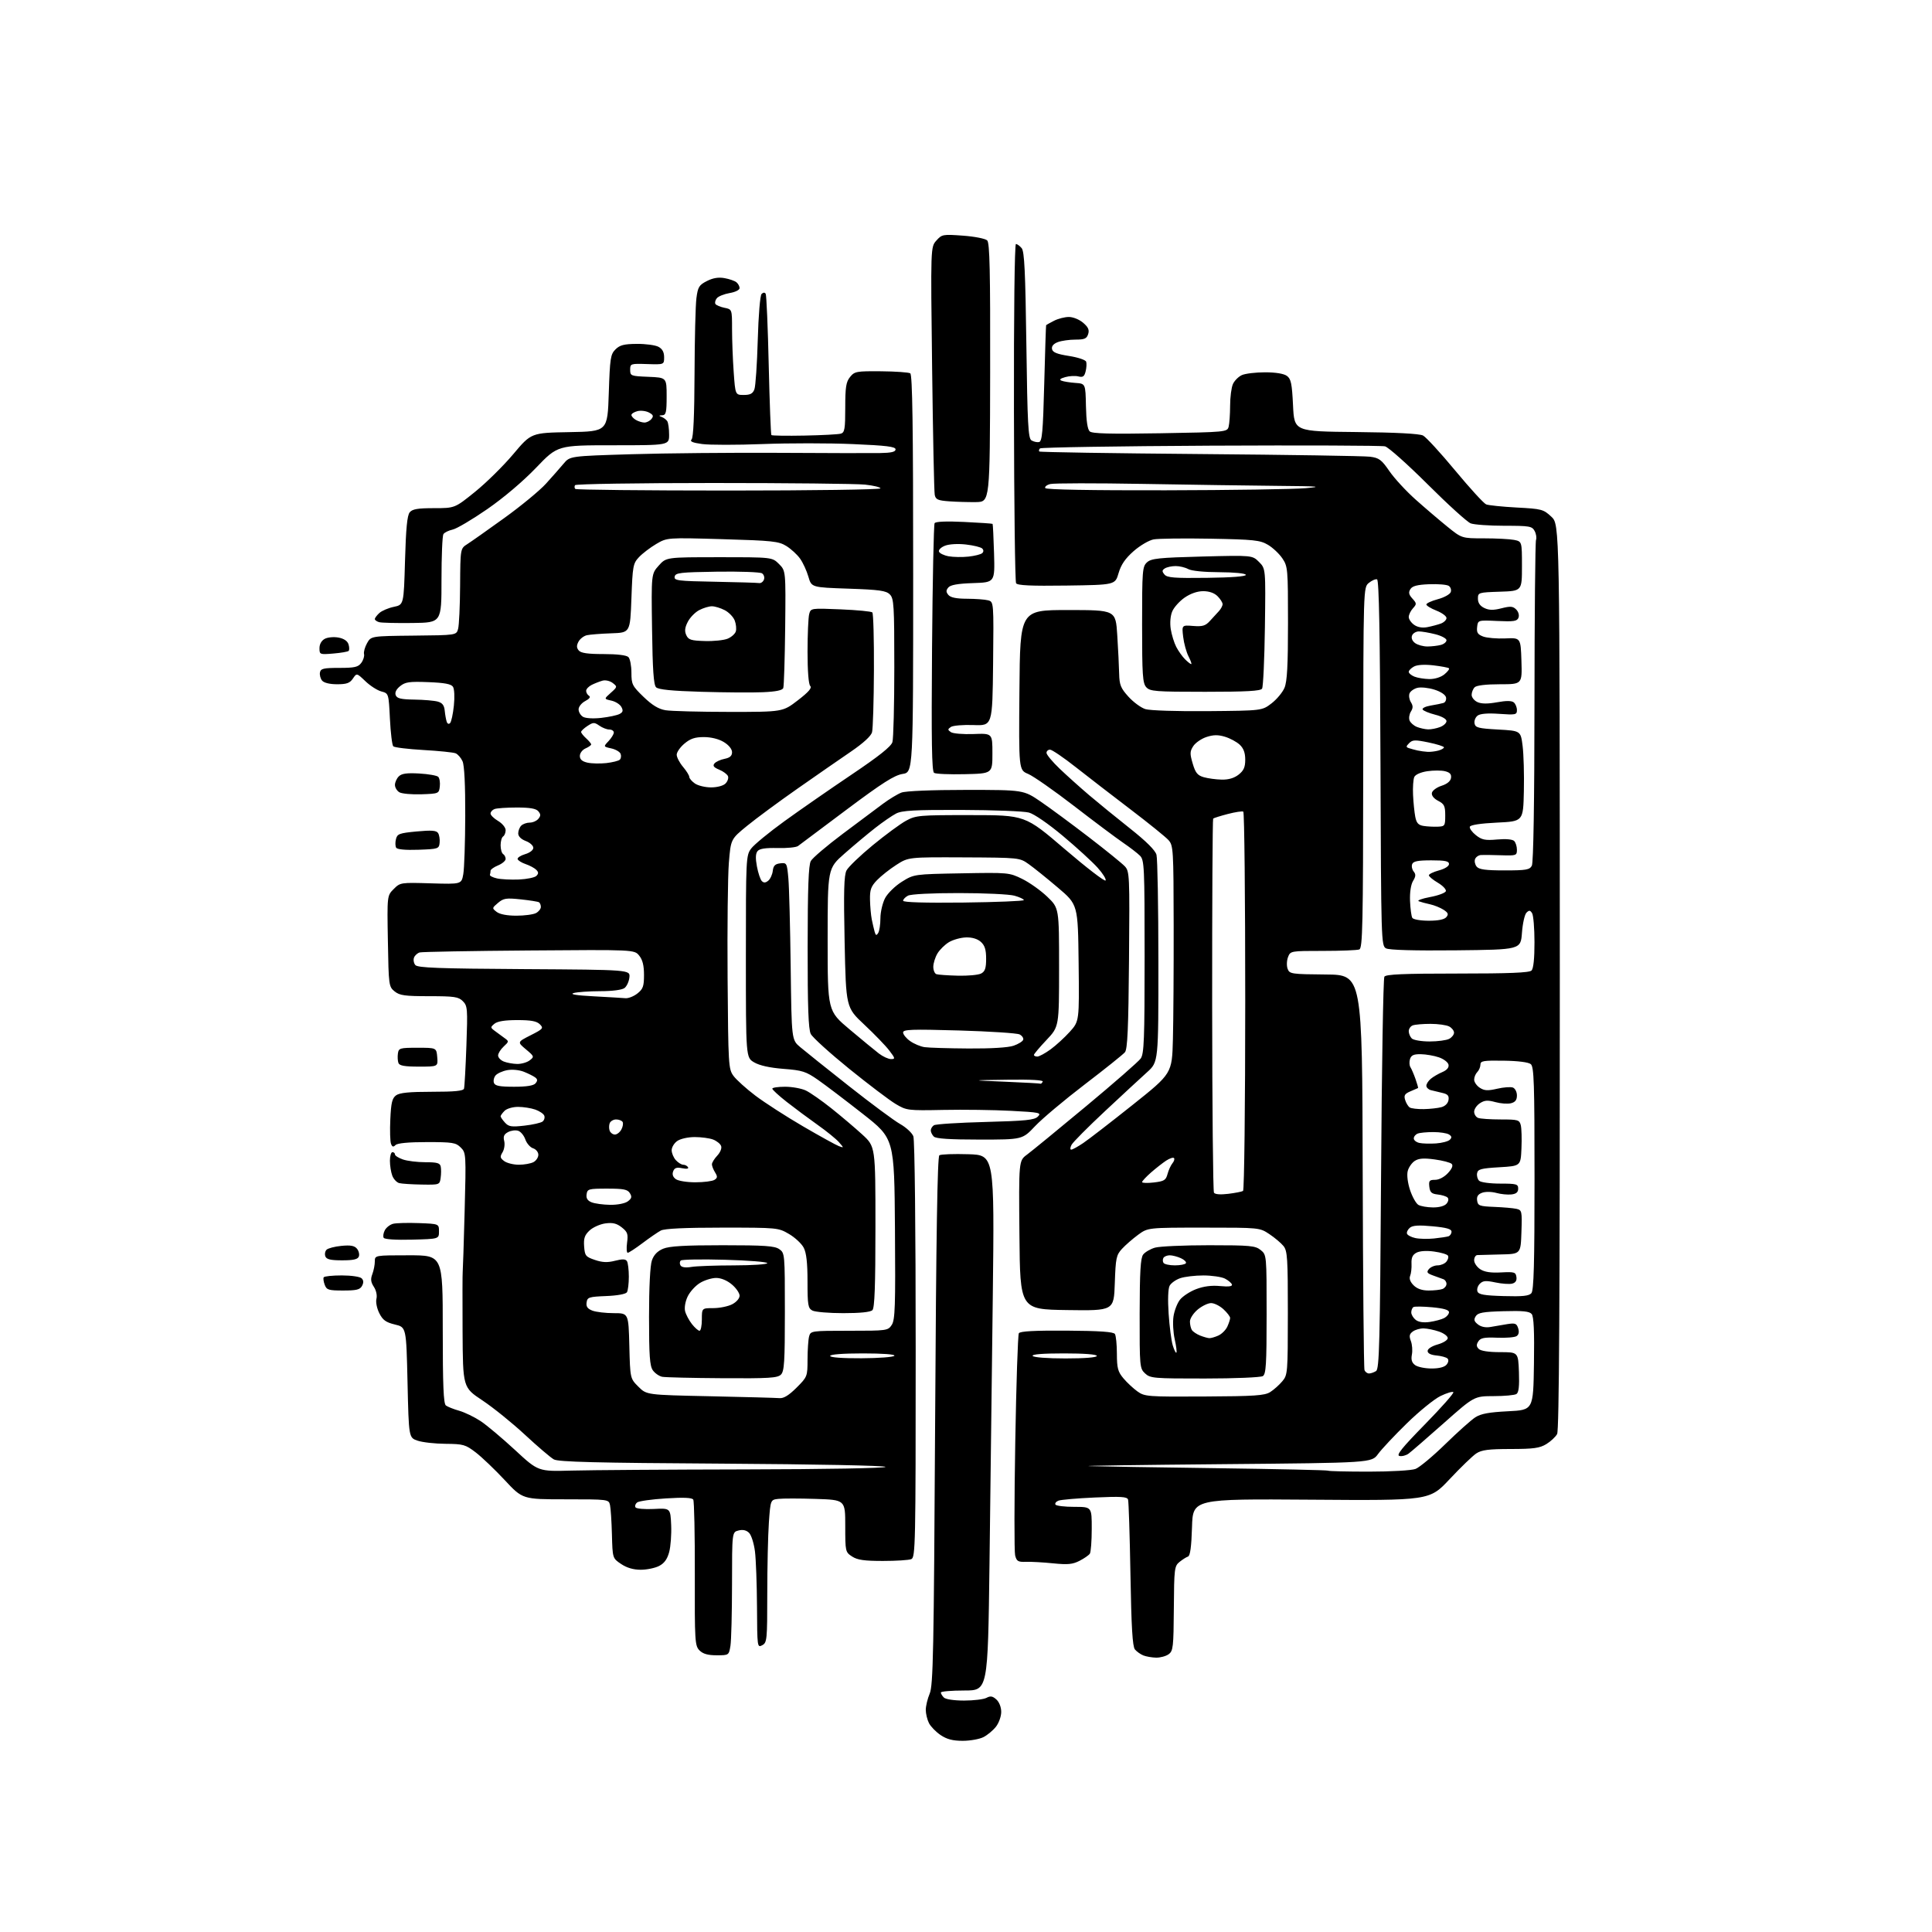 <?xml version="1.0" encoding="UTF-8" standalone="no"?>
<svg 
  version="1.1" 
  xmlns="http://www.w3.org/2000/svg" 
  xmlns:xlink="http://www.w3.org/1999/xlink" 
  xmlns:svg="http://www.w3.org/2000/svg"
  xmlns:rdf="http://www.w3.org/1999/02/22-rdf-syntax-ns#"
  xmlns:cc="http://creativecommons.org/ns#"
  xmlns:dc="http://purl.org/dc/elements/1.1/"
  viewBox="0 0 768 768"
  width="768"
  height="768"
>
<style>svg {background-color: white; }</style>"
<path stroke="none" fill="black" fill-rule="evenodd" d="M382.70,692.00C378.73,692.00 376.40,691.39 373.91,689.72C372.05,688.47 369.97,686.33 369.28,684.97C368.59,683.61 368.02,681.25 368.01,679.72C368.01,678.19 368.71,675.26 369.57,673.22C370.95,669.95 371.21,656.75 371.73,564.74C372.14,490.74 372.64,459.76 373.41,459.24C374.01,458.83 379.18,458.64 384.91,458.82C395.31,459.14 395.31,459.14 394.65,515.32C394.29,546.22 393.70,594.11 393.34,621.75C392.69,672.00 392.69,672.00 383.35,672.00C378.21,672.00 374.00,672.36 374.00,672.80C374.00,673.24 374.54,674.14 375.20,674.80C375.90,675.50 379.26,676.00 383.27,676.00C387.04,676.00 391.04,675.51 392.15,674.92C393.73,674.07 394.58,674.22 396.08,675.58C397.21,676.60 398.00,678.63 398.00,680.52C398.00,682.29 397.06,684.92 395.91,686.39C394.76,687.85 392.54,689.71 390.96,690.52C389.39,691.33 385.67,692.00 382.70,692.00zM459.56,658.94C457.88,658.90 455.58,658.50 454.47,658.05C453.35,657.59 451.85,656.53 451.15,655.68C450.19,654.53 449.73,646.81 449.37,625.81C449.10,610.24 448.67,596.87 448.42,596.10C448.03,594.96 445.61,594.81 435.22,595.28C428.23,595.59 421.72,596.16 420.76,596.53C419.80,596.90 419.26,597.61 419.56,598.10C419.87,598.60 423.24,599.00 427.06,599.00C434.00,599.00 434.00,599.00 433.98,607.75C433.98,612.56 433.64,617.00 433.23,617.61C432.83,618.22 430.98,619.50 429.13,620.45C426.38,621.86 424.43,622.04 418.63,621.45C414.71,621.05 409.86,620.78 407.86,620.85C404.69,620.96 404.12,620.63 403.53,618.28C403.16,616.80 403.18,596.59 403.58,573.36C403.97,550.14 404.62,530.62 405.01,529.98C405.51,529.18 411.19,528.87 424.08,528.95C437.25,529.04 442.65,529.42 443.20,530.29C443.62,530.95 443.98,534.50 443.98,538.17C444.00,543.87 444.38,545.29 446.58,547.91C448.00,549.60 450.51,551.94 452.16,553.12C455.04,555.17 456.16,555.25 478.75,555.13C498.77,555.03 502.72,554.76 504.92,553.37C506.34,552.47 508.50,550.55 509.71,549.11C511.87,546.57 511.93,545.83 511.94,522.00C511.95,500.27 511.76,497.26 510.23,495.34C509.28,494.16 506.75,492.02 504.61,490.59C500.72,488.00 500.72,488.00 478.51,488.00C456.30,488.00 456.30,488.00 452.40,490.86C450.26,492.44 447.38,494.94 446.01,496.43C443.74,498.90 443.49,500.08 443.15,510.09C442.78,521.04 442.78,521.04 424.14,520.77C405.50,520.50 405.50,520.50 405.24,490.95C404.97,461.40 404.97,461.40 408.24,458.99C410.03,457.67 420.59,449.02 431.71,439.77C442.82,430.53 452.61,421.97 453.46,420.76C454.78,418.87 455.00,413.16 455.00,380.28C455.00,344.40 454.88,341.88 453.15,340.15C452.14,339.14 449.10,336.80 446.40,334.96C443.71,333.12 434.96,326.58 426.97,320.41C418.98,314.25 410.76,308.51 408.71,307.65C404.97,306.09 404.97,306.09 405.24,274.30C405.50,242.50 405.50,242.50 424.50,242.50C443.50,242.50 443.50,242.50 444.13,252.50C444.48,258.00 444.82,264.86 444.88,267.75C444.98,272.27 445.49,273.54 448.57,276.94C450.53,279.11 453.56,281.34 455.32,281.89C457.11,282.45 467.91,282.80 480.08,282.69C501.66,282.50 501.66,282.50 505.43,279.62C507.51,278.03 509.84,275.24 510.61,273.40C511.66,270.88 512.00,264.56 512.00,247.68C512.00,226.11 511.92,225.17 509.75,221.95C508.51,220.11 505.92,217.68 504.00,216.55C500.87,214.72 498.49,214.46 481.22,214.14C470.62,213.95 460.44,214.07 458.59,214.42C456.74,214.76 453.15,216.87 450.62,219.10C447.30,222.03 445.63,224.46 444.65,227.83C443.29,232.50 443.29,232.50 423.97,232.77C409.82,232.97 404.45,232.72 403.91,231.85C403.50,231.19 403.12,200.58 403.06,163.83C402.99,124.53 403.32,97.00 403.85,97.00C404.35,97.00 405.37,97.74 406.13,98.65C407.22,99.96 407.60,107.96 408.00,137.19C408.42,168.51 408.73,174.22 410.00,175.04C410.82,175.56 412.18,175.88 413.00,175.74C414.26,175.52 414.60,171.82 415.10,152.49C415.43,139.84 415.77,129.40 415.85,129.28C415.93,129.15 417.33,128.36 418.95,127.53C420.57,126.69 423.25,126.00 424.89,126.00C426.58,126.00 429.06,127.01 430.57,128.31C432.60,130.05 433.09,131.15 432.56,132.81C431.98,134.62 431.11,135.00 427.50,135.00C425.10,135.00 421.94,135.45 420.49,136.00C418.77,136.66 417.97,137.61 418.19,138.75C418.44,140.06 420.13,140.75 424.93,141.50C428.51,142.06 431.53,143.07 431.77,143.79C432.00,144.50 431.91,146.24 431.55,147.64C431.04,149.69 430.47,150.08 428.66,149.63C427.42,149.32 425.08,149.44 423.45,149.91C421.41,150.49 420.96,150.93 422.00,151.34C422.82,151.67 425.30,152.06 427.50,152.22C431.50,152.50 431.50,152.50 431.68,161.40C431.80,167.28 432.31,170.70 433.18,171.49C434.16,172.38 441.34,172.57 461.16,172.23C487.35,171.78 487.84,171.73 488.40,169.63C488.71,168.46 488.98,164.71 488.99,161.30C488.99,157.89 489.50,154.00 490.11,152.66C490.72,151.32 492.32,149.72 493.66,149.11C495.00,148.50 499.14,148.00 502.86,148.00C507.11,148.00 510.34,148.53 511.56,149.42C513.20,150.61 513.58,152.44 514.00,161.17C514.50,171.50 514.50,171.50 539.00,171.74C554.89,171.90 564.27,172.39 565.68,173.13C566.88,173.75 572.63,180.01 578.45,187.03C584.28,194.06 589.82,200.11 590.77,200.50C591.72,200.88 597.19,201.44 602.93,201.75C612.86,202.28 613.52,202.45 616.69,205.40C620.01,208.50 620.01,208.50 620.05,388.24C620.07,517.71 619.78,568.55 618.98,570.04C618.37,571.18 616.44,572.98 614.69,574.05C612.04,575.66 609.62,575.99 600.50,576.00C591.71,576.01 588.97,576.37 586.85,577.76C585.38,578.73 580.61,583.34 576.23,588.01C568.27,596.50 568.27,596.50 521.23,596.15C474.18,595.81 474.18,595.81 473.84,607.07C473.60,614.87 473.12,618.46 472.26,618.75C471.58,618.97 470.06,619.94 468.88,620.89C466.85,622.54 466.73,623.53 466.62,639.40C466.51,654.76 466.34,656.28 464.56,657.58C463.49,658.36 461.24,658.97 459.56,658.94zM284.87,658.00C281.39,658.00 279.45,657.45 278.07,656.07C276.24,654.24 276.13,652.53 276.20,625.69C276.24,610.05 275.96,596.74 275.58,596.12C275.09,595.34 271.79,595.19 264.69,595.64C259.09,595.99 253.94,596.71 253.26,597.25C252.58,597.79 252.29,598.66 252.62,599.20C252.95,599.73 256.21,600.02 259.86,599.84C266.50,599.50 266.50,599.50 266.80,606.23C266.96,609.92 266.60,614.76 266.01,616.97C265.25,619.80 264.06,621.43 262.01,622.49C260.41,623.32 257.12,624.00 254.70,624.00C251.77,624.00 249.16,623.23 246.90,621.71C243.50,619.43 243.50,619.43 243.25,609.96C243.11,604.76 242.77,599.49 242.48,598.25C241.97,596.02 241.77,596.00 224.86,596.00C207.75,596.00 207.75,596.00 200.63,588.36C196.71,584.16 191.52,579.21 189.11,577.36C185.03,574.24 184.16,574.00 177.11,573.94C172.92,573.91 167.93,573.35 166.00,572.69C162.50,571.50 162.50,571.50 162.00,549.55C161.50,527.59 161.50,527.59 157.00,526.52C153.38,525.65 152.16,524.77 150.78,522.02C149.81,520.09 149.31,517.60 149.64,516.30C149.98,514.95 149.55,512.96 148.62,511.54C147.40,509.67 147.25,508.47 148.01,506.48C148.55,505.04 149.00,502.77 149.00,501.43C149.00,499.00 149.00,499.00 162.50,499.00C176.00,499.00 176.00,499.00 176.00,528.38C176.00,550.71 176.30,557.98 177.25,558.70C177.94,559.22 180.32,560.17 182.55,560.80C184.77,561.44 188.60,563.29 191.05,564.91C193.50,566.53 199.65,571.71 204.73,576.40C213.95,584.95 213.95,584.95 227.23,584.58C234.53,584.38 265.59,584.17 296.25,584.11C328.06,584.05 352.00,583.62 352.00,583.11C352.00,582.60 324.10,582.05 287.25,581.82C236.85,581.52 221.98,581.14 220.17,580.14C218.89,579.43 213.72,575.02 208.67,570.33C203.63,565.65 196.01,559.50 191.75,556.67C184.00,551.52 184.00,551.52 183.88,529.01C183.82,516.63 183.84,506.10 183.93,505.62C184.01,505.13 184.36,494.29 184.70,481.52C185.30,458.68 185.27,458.27 183.15,456.15C181.20,454.20 179.94,454.00 169.70,454.00C162.42,454.00 157.98,454.42 157.23,455.17C156.34,456.06 155.91,455.94 155.43,454.67C155.08,453.75 154.95,449.36 155.16,444.91C155.45,438.34 155.89,436.56 157.45,435.41C158.87,434.38 162.68,434.00 171.72,434.00C180.72,434.00 184.17,433.66 184.45,432.75C184.66,432.06 185.09,424.41 185.40,415.73C185.93,400.93 185.85,399.85 183.98,397.98C182.24,396.24 180.64,396.00 170.61,396.00C160.89,396.00 158.88,395.72 156.86,394.09C154.56,392.23 154.49,391.72 154.19,374.11C153.87,356.03 153.87,356.03 156.51,353.40C159.11,350.80 159.28,350.78 171.29,351.14C183.44,351.50 183.44,351.50 184.16,347.50C184.56,345.30 184.91,334.86 184.94,324.30C184.98,311.98 184.59,304.20 183.86,302.60C183.24,301.23 182.00,299.81 181.11,299.45C180.23,299.08 174.47,298.49 168.33,298.14C162.19,297.79 156.79,297.13 156.33,296.67C155.87,296.21 155.28,291.29 155.00,285.74C154.50,275.64 154.50,275.64 151.59,274.86C150.00,274.44 147.14,272.61 145.25,270.79C141.80,267.50 141.80,267.50 140.28,269.75C139.06,271.55 137.81,272.00 134.00,272.00C131.06,272.00 128.78,271.44 128.04,270.55C127.38,269.75 127.00,268.29 127.19,267.30C127.50,265.76 128.62,265.50 134.85,265.50C140.99,265.50 142.38,265.18 143.62,263.50C144.43,262.40 144.92,260.82 144.71,260.00C144.50,259.18 145.04,257.23 145.91,255.67C147.50,252.85 147.50,252.85 164.45,252.67C181.41,252.50 181.41,252.50 182.10,250.00C182.49,248.62 182.85,240.87 182.90,232.77C183.00,218.05 183.00,218.05 185.75,216.30C187.26,215.34 193.90,210.66 200.50,205.90C207.10,201.14 214.53,195.02 217.00,192.30C219.47,189.58 222.64,185.99 224.03,184.32C226.56,181.30 226.56,181.30 251.03,180.56C264.49,180.15 290.80,179.91 309.50,180.01C328.20,180.12 346.31,180.16 349.75,180.10C354.33,180.03 356.00,179.63 356.00,178.63C356.00,177.55 352.38,177.10 338.97,176.53C329.60,176.13 313.48,176.12 303.16,176.52C292.83,176.92 282.01,176.91 279.10,176.51C275.27,175.99 274.12,175.48 274.91,174.69C275.63,173.97 276.03,165.23 276.09,148.55C276.14,134.77 276.47,121.25 276.84,118.50C277.42,114.07 277.90,113.30 281.00,111.72C283.41,110.49 285.59,110.13 288.00,110.56C289.93,110.90 292.06,111.64 292.75,112.21C293.44,112.78 294.00,113.83 294.00,114.53C294.00,115.26 292.27,116.12 290.06,116.49C287.89,116.86 285.60,117.78 284.97,118.53C284.34,119.29 284.08,120.32 284.39,120.83C284.70,121.33 286.32,122.01 287.98,122.35C291.00,122.95 291.00,122.95 291.00,130.82C291.00,135.15 291.29,142.81 291.65,147.85C292.30,157.00 292.30,157.00 295.67,157.00C298.26,157.00 299.25,156.47 299.89,154.75C300.35,153.51 300.95,144.71 301.22,135.20C301.50,125.31 302.15,117.45 302.74,116.86C303.39,116.21 304.00,116.19 304.37,116.78C304.69,117.31 305.24,130.06 305.58,145.12C305.93,160.18 306.41,172.70 306.64,172.95C306.88,173.20 312.79,173.29 319.79,173.15C326.78,173.02 333.29,172.67 334.25,172.38C335.76,171.94 336.00,170.53 336.00,162.04C336.00,153.86 336.32,151.83 337.91,149.86C339.71,147.64 340.44,147.51 350.25,147.59C355.99,147.64 361.20,148.01 361.84,148.40C362.70,148.93 363.00,169.29 363.00,228.05C363.00,306.98 363.00,306.98 358.81,307.65C355.50,308.18 350.78,311.18 336.56,321.82C326.63,329.24 317.93,335.76 317.23,336.30C316.53,336.84 312.88,337.20 309.13,337.11C304.36,336.99 301.95,337.35 301.15,338.32C300.35,339.28 300.27,341.15 300.89,344.44C301.38,347.04 302.26,349.66 302.84,350.24C303.61,351.01 304.34,350.96 305.40,350.08C306.21,349.41 307.02,347.65 307.19,346.18C307.43,344.12 308.12,343.43 310.16,343.19C312.75,342.89 312.84,343.07 313.39,349.19C313.70,352.66 314.11,368.52 314.31,384.43C314.67,413.36 314.67,413.36 318.09,416.24C319.96,417.83 328.70,424.81 337.50,431.76C346.30,438.71 355.45,445.49 357.82,446.82C360.20,448.16 362.56,450.35 363.07,451.69C363.62,453.12 364.00,488.35 364.00,536.60C364.00,614.20 363.90,619.11 362.25,619.78C361.29,620.18 356.21,620.50 350.96,620.50C343.51,620.50 340.83,620.11 338.71,618.73C336.05,616.99 336.00,616.76 336.00,606.58C336.00,596.22 336.00,596.22 324.25,595.84C317.79,595.63 311.10,595.63 309.39,595.83C306.29,596.19 306.29,596.19 305.64,605.25C305.29,610.23 305.00,623.00 305.00,633.62C305.00,651.91 304.89,652.99 303.00,654.00C301.04,655.05 301.00,654.75 300.92,638.79C300.87,629.83 300.51,619.90 300.11,616.73C299.71,613.56 298.67,610.24 297.78,609.35C296.70,608.27 295.32,607.95 293.58,608.39C291.00,609.04 291.00,609.04 290.99,629.77C290.98,641.17 290.70,652.19 290.36,654.25C289.74,657.99 289.72,658.00 284.87,658.00zM544.10,585.00C552.85,585.00 561.12,584.52 562.68,583.93C564.23,583.35 569.55,578.92 574.50,574.09C579.45,569.26 584.83,564.45 586.45,563.41C588.68,561.97 591.90,561.38 599.45,561.00C609.50,560.50 609.50,560.50 609.77,542.13C609.97,529.18 609.70,523.34 608.87,522.35C607.97,521.26 605.36,521.00 597.71,521.22C589.54,521.45 587.51,521.81 586.63,523.22C585.77,524.58 585.96,525.27 587.52,526.49C588.77,527.46 590.60,527.83 592.50,527.49C594.15,527.19 597.14,526.68 599.15,526.36C602.31,525.86 602.89,526.08 603.50,528.01C603.96,529.46 603.74,530.56 602.86,531.13C602.11,531.62 598.64,531.90 595.13,531.76C590.02,531.55 588.55,531.84 587.66,533.22C586.82,534.52 586.86,535.26 587.83,536.22C588.63,537.02 591.80,537.50 596.31,537.50C603.50,537.50 603.50,537.50 603.80,545.41C604.01,551.07 603.72,553.56 602.80,554.15C602.08,554.60 598.01,554.98 593.76,554.98C586.01,555.00 586.01,555.00 573.89,565.75C567.22,571.66 560.95,577.10 559.94,577.83C558.94,578.57 557.30,578.99 556.31,578.77C554.92,578.47 557.28,575.54 566.43,566.20C572.99,559.51 578.08,553.75 577.73,553.40C577.39,553.05 575.09,553.75 572.62,554.94C570.16,556.14 564.13,561.02 559.24,565.81C554.34,570.59 549.19,576.08 547.79,578.00C545.24,581.50 545.24,581.50 485.87,582.03C453.22,582.32 429.43,582.66 433.00,582.80C436.57,582.93 459.30,583.31 483.50,583.63C507.70,583.96 527.69,584.40 527.92,584.61C528.15,584.83 535.43,585.00 544.10,585.00zM309.88,555.78C311.53,555.93 313.60,554.66 316.63,551.63C320.94,547.32 321.00,547.17 321.01,540.38C321.02,536.60 321.30,532.49 321.63,531.25C322.22,529.04 322.51,529.00 337.59,529.00C352.60,529.00 352.99,528.95 354.49,526.66C355.81,524.64 355.99,519.32 355.76,488.46C355.50,452.61 355.50,452.61 343.00,442.80C336.12,437.40 328.10,431.31 325.16,429.26C320.36,425.92 318.95,425.47 311.45,424.89C305.99,424.46 301.95,423.57 299.80,422.31C296.50,420.39 296.50,420.39 296.50,380.27C296.50,341.15 296.55,340.07 298.59,337.32C299.74,335.77 305.69,330.88 311.81,326.45C317.93,322.02 329.93,313.70 338.47,307.95C349.41,300.59 354.22,296.76 354.75,295.00C355.16,293.62 355.50,280.25 355.50,265.29C355.50,240.52 355.34,237.91 353.72,236.29C352.22,234.79 349.58,234.42 337.26,234.00C322.58,233.50 322.58,233.50 321.35,229.24C320.67,226.90 319.19,223.66 318.04,222.06C316.90,220.45 314.44,218.20 312.59,217.05C309.53,215.16 307.12,214.91 287.21,214.33C265.21,213.69 265.21,213.69 260.85,216.25C258.46,217.66 255.38,220.01 254.00,221.48C251.65,223.99 251.47,224.96 251.00,237.83C250.50,251.50 250.50,251.50 243.00,251.75C238.88,251.89 234.50,252.24 233.28,252.51C232.06,252.79 230.56,253.95 229.96,255.08C229.15,256.59 229.17,257.50 230.05,258.56C230.92,259.61 233.60,260.00 239.92,260.00C245.34,260.00 249.05,260.45 249.80,261.20C250.46,261.86 251.00,264.64 251.00,267.38C251.00,272.03 251.33,272.68 255.83,277.03C259.28,280.35 261.79,281.87 264.58,282.33C266.74,282.69 278.10,282.98 289.83,282.99C311.15,283.00 311.15,283.00 317.16,278.38C321.46,275.07 322.85,273.45 322.08,272.68C321.42,272.02 321.01,266.72 321.01,259.05C321.02,252.15 321.31,245.43 321.66,244.12C322.30,241.74 322.33,241.74 334.18,242.23C340.71,242.50 346.38,243.04 346.77,243.45C347.17,243.85 347.46,254.19 347.40,266.42C347.35,278.65 347.01,289.75 346.65,291.08C346.24,292.61 343.14,295.44 338.25,298.78C333.99,301.68 324.43,308.31 317.00,313.51C309.57,318.71 300.57,325.35 297.00,328.27C290.50,333.57 290.50,333.57 289.73,343.03C289.31,348.24 289.08,368.78 289.23,388.68C289.49,423.47 289.58,424.96 291.57,427.68C292.71,429.23 296.63,432.77 300.29,435.54C303.95,438.31 312.46,443.80 319.22,447.74C325.97,451.68 332.40,455.22 333.50,455.62C335.50,456.34 335.50,456.34 333.50,454.04C332.40,452.77 328.56,449.66 324.97,447.12C321.38,444.58 315.87,440.48 312.72,438.01C309.58,435.55 307.00,433.18 307.00,432.76C307.00,432.34 309.29,432.00 312.10,432.00C314.90,432.00 318.62,432.68 320.35,433.50C322.08,434.33 326.65,437.52 330.50,440.59C334.35,443.66 339.86,448.33 342.75,450.97C348.00,455.78 348.00,455.78 348.00,487.69C348.00,511.18 347.68,519.92 346.80,520.80C346.02,521.58 341.96,522.00 335.23,522.00C329.53,522.00 324.00,521.53 322.93,520.96C321.21,520.04 321.00,518.79 321.00,509.42C321.00,502.01 320.56,498.04 319.49,495.99C318.67,494.39 316.04,491.94 313.66,490.54C309.37,488.03 309.09,488.00 287.10,488.00C272.12,488.00 264.16,488.38 262.68,489.16C261.48,489.80 258.21,492.05 255.41,494.16C252.61,496.27 249.96,498.00 249.53,498.00C249.09,498.00 248.98,496.20 249.27,494.00C249.74,490.53 249.46,489.72 247.16,487.90C245.13,486.31 243.58,485.93 240.65,486.32C238.54,486.61 235.70,487.87 234.35,489.14C232.40,490.97 231.97,492.25 232.20,495.47C232.48,499.19 232.81,499.60 236.50,500.85C239.49,501.86 241.50,501.94 244.49,501.17C247.42,500.42 248.67,500.46 249.22,501.33C249.63,501.97 249.97,504.75 249.97,507.50C249.97,510.25 249.63,513.04 249.21,513.70C248.75,514.41 245.39,515.03 240.97,515.20C234.09,515.48 233.47,515.68 233.18,517.75C232.94,519.41 233.55,520.26 235.50,521.00C236.94,521.55 240.77,522.00 243.99,522.00C249.84,522.00 249.84,522.00 250.17,534.98C250.50,547.97 250.50,547.97 253.77,551.23C257.03,554.50 257.03,554.50 282.27,555.03C296.15,555.33 308.57,555.66 309.88,555.78zM287.18,547.86C275.26,547.79 264.49,547.53 263.26,547.30C262.03,547.06 260.34,545.89 259.51,544.71C258.29,542.97 258.00,538.86 258.00,523.43C258.00,511.73 258.44,503.03 259.14,501.04C259.90,498.83 261.34,497.34 263.60,496.39C266.08,495.36 272.15,495.00 287.25,495.00C304.01,495.00 307.94,495.27 309.78,496.56C311.97,498.09 312.00,498.47 312.00,521.49C312.00,541.40 311.77,545.09 310.43,546.43C309.09,547.77 305.68,547.98 287.18,547.86zM478.94,547.98C458.61,548.00 457.25,547.88 455.19,545.96C453.06,543.98 453.00,543.28 453.03,522.21C453.06,505.52 453.38,500.09 454.42,498.71C455.17,497.73 457.29,496.49 459.13,495.96C460.98,495.43 470.65,495.00 480.63,495.00C497.02,495.00 499.01,495.19 501.14,496.91C503.50,498.83 503.50,498.83 503.50,522.45C503.50,542.36 503.26,546.22 502.00,547.02C501.18,547.54 490.80,547.98 478.94,547.98zM544.22,545.98C544.92,545.98 546.17,545.54 547.00,545.02C548.31,544.20 548.56,534.03 549.00,466.79C549.27,424.28 549.86,388.94 550.31,388.25C550.92,387.30 557.86,387.00 579.36,387.00C599.99,387.00 607.92,386.68 608.80,385.80C609.58,385.02 609.99,381.05 609.98,374.55C609.98,369.02 609.55,363.83 609.03,363.01C608.26,361.79 607.85,361.75 606.79,362.81C606.08,363.52 605.27,367.11 605.00,370.80C604.50,377.50 604.50,377.50 578.72,377.77C562.13,377.94 552.23,377.66 550.97,376.99C549.06,375.96 549.01,374.28 548.76,303.30C548.57,251.63 548.18,230.56 547.40,230.30C546.80,230.10 545.33,230.74 544.13,231.72C541.96,233.50 541.96,233.50 541.90,305.17C541.85,368.01 541.66,376.92 540.34,377.42C539.51,377.74 533.01,378.00 525.89,378.00C513.02,378.00 512.95,378.01 512.00,380.49C511.48,381.86 511.41,383.94 511.85,385.12C512.60,387.16 513.30,387.26 527.07,387.38C541.50,387.50 541.50,387.50 541.69,465.38C541.80,508.21 542.12,543.87 542.41,544.63C542.70,545.38 543.51,545.99 544.22,545.98zM569.07,544.00C572.07,544.00 574.21,543.45 575.04,542.46C575.80,541.54 575.95,540.56 575.41,540.03C574.91,539.54 572.92,539.00 571.00,538.82C568.74,538.61 567.50,537.98 567.50,537.03C567.50,536.17 569.16,535.10 571.50,534.44C573.74,533.81 575.50,532.70 575.50,531.91C575.50,531.13 573.92,529.96 572.00,529.31C570.08,528.65 567.35,528.09 565.94,528.06C564.53,528.03 562.59,528.58 561.63,529.28C560.25,530.29 560.08,531.09 560.84,533.08C561.37,534.47 561.55,536.89 561.25,538.46C560.86,540.52 561.22,541.69 562.54,542.66C563.56,543.40 566.49,544.00 569.07,544.00zM342.48,539.93C349.35,539.90 355.22,539.45 355.54,538.93C355.89,538.37 350.89,538.00 343.06,538.00C335.05,538.00 330.00,538.39 330.00,539.00C330.00,539.61 334.82,539.97 342.48,539.93zM423.56,540.00C431.19,540.00 436.00,539.61 436.00,539.00C436.00,538.38 430.98,538.00 422.94,538.00C414.49,538.00 410.10,538.35 410.50,539.00C410.86,539.58 416.34,540.00 423.56,540.00zM467.63,537.70C467.87,537.46 467.57,535.07 466.97,532.38C466.36,529.70 466.14,525.62 466.48,523.32C466.82,521.02 467.98,518.02 469.06,516.65C470.14,515.28 473.03,513.39 475.49,512.45C478.49,511.31 481.63,510.90 485.02,511.23C488.45,511.56 489.95,511.36 489.71,510.61C489.51,510.00 488.25,508.94 486.92,508.26C485.59,507.59 481.75,507.02 478.40,507.01C475.04,507.01 470.87,507.50 469.13,508.11C467.38,508.71 465.50,510.06 464.94,511.11C464.33,512.25 464.17,516.65 464.55,522.25C464.89,527.34 465.63,532.99 466.19,534.82C466.74,536.64 467.39,537.94 467.63,537.70zM480.70,531.94C481.36,531.97 483.00,531.50 484.34,530.89C485.68,530.28 487.28,528.68 487.89,527.34C488.50,526.00 489.00,524.46 489.00,523.91C489.00,523.35 487.81,521.80 486.35,520.45C484.90,519.10 482.68,518.00 481.43,518.00C480.18,518.00 477.77,519.17 476.08,520.59C474.37,522.03 473.01,524.14 473.02,525.34C473.02,526.53 473.37,528.04 473.79,528.70C474.21,529.36 475.67,530.34 477.03,530.89C478.39,531.43 480.04,531.90 480.70,531.94zM278.07,529.00C278.58,529.00 279.00,526.98 279.00,524.50C279.00,520.00 279.00,520.00 283.55,520.00C286.05,520.00 289.43,519.31 291.05,518.47C292.73,517.60 294.00,516.14 294.00,515.06C294.00,514.03 292.62,512.01 290.92,510.59C289.02,508.99 286.63,508.00 284.67,508.00C282.93,508.01 280.03,508.90 278.24,510.00C276.44,511.09 274.24,513.52 273.35,515.39C272.41,517.35 271.99,519.82 272.34,521.23C272.68,522.58 273.90,524.87 275.05,526.34C276.20,527.80 277.56,529.00 278.07,529.00zM568.38,525.49C570.51,525.18 573.09,524.48 574.13,523.93C575.16,523.38 576.00,522.34 576.00,521.61C576.00,520.71 573.88,520.09 569.36,519.67C565.71,519.33 562.34,519.29 561.86,519.58C561.39,519.88 561.00,520.83 561.00,521.70C561.00,522.57 561.79,523.90 562.75,524.66C563.89,525.56 565.85,525.85 568.38,525.49zM608.75,514.06C609.71,512.95 610.00,502.35 610.00,468.43C610.00,430.54 609.79,424.07 608.51,423.01C607.60,422.25 603.45,421.72 597.76,421.64C589.64,421.52 588.50,421.71 588.49,423.21C588.48,424.15 587.92,425.48 587.24,426.16C586.56,426.84 586.00,428.20 586.00,429.18C586.00,430.15 587.01,431.61 588.25,432.41C590.06,433.58 591.40,433.66 595.15,432.79C597.71,432.19 600.52,431.99 601.40,432.32C602.28,432.66 603.00,434.07 603.00,435.45C603.00,437.26 602.34,438.13 600.62,438.56C599.31,438.89 596.51,438.68 594.41,438.10C591.36,437.26 590.12,437.35 588.29,438.55C587.03,439.37 586.00,440.89 586.00,441.92C586.00,442.94 586.71,444.06 587.58,444.39C588.45,444.73 592.49,445.00 596.56,445.00C603.42,445.00 604.00,445.17 604.53,447.27C604.85,448.52 604.97,452.68 604.80,456.52C604.50,463.50 604.50,463.50 596.01,464.00C588.76,464.43 587.47,464.77 587.17,466.36C586.97,467.38 587.33,468.73 587.97,469.36C588.62,470.00 592.26,470.50 596.31,470.50C602.83,470.50 603.50,470.69 603.50,472.50C603.50,473.93 602.73,474.59 600.80,474.81C599.32,474.98 596.61,474.71 594.78,474.20C592.90,473.69 590.46,473.66 589.16,474.14C587.52,474.74 586.95,475.64 587.18,477.24C587.47,479.29 588.11,479.52 594.00,479.76C597.58,479.90 601.53,480.25 602.79,480.53C604.99,481.04 605.07,481.40 604.79,489.78C604.50,498.50 604.50,498.50 596.50,498.66C592.10,498.75 587.94,498.86 587.25,498.91C586.56,498.96 586.00,499.89 586.00,500.98C586.00,502.06 587.09,503.67 588.42,504.54C590.11,505.65 592.60,506.03 596.67,505.81C601.97,505.53 602.53,505.69 602.80,507.62C603.01,509.05 602.46,509.91 601.11,510.26C600.01,510.55 597.02,510.33 594.45,509.79C590.64,508.98 589.50,509.07 588.25,510.32C587.41,511.16 586.99,512.54 587.32,513.39C587.78,514.60 589.99,514.99 597.70,515.21C605.26,515.43 607.79,515.17 608.75,514.06zM136.43,513.00C130.61,513.00 129.85,512.77 129.09,510.75C128.62,509.51 128.43,508.16 128.68,507.75C128.92,507.34 132.15,507.00 135.86,507.00C139.62,507.00 143.11,507.51 143.75,508.15C144.55,508.95 144.60,509.88 143.92,511.15C143.11,512.66 141.73,513.00 136.43,513.00zM567.92,513.00C570.07,513.00 572.55,512.73 573.42,512.39C574.29,512.06 575.00,511.15 575.00,510.36C575.00,509.58 574.44,508.74 573.75,508.50C573.06,508.26 571.21,507.59 569.64,507.01C567.26,506.14 566.99,505.72 568.01,504.48C568.69,503.67 570.26,503.00 571.50,503.00C572.74,503.00 574.30,502.34 574.96,501.54C575.63,500.74 575.91,499.66 575.58,499.14C575.26,498.61 572.79,497.88 570.09,497.51C567.04,497.09 564.37,497.27 563.06,497.97C561.52,498.79 560.99,499.96 561.10,502.30C561.19,504.06 560.94,506.25 560.55,507.17C560.10,508.25 560.59,509.59 561.92,510.92C563.32,512.32 565.28,513.00 567.92,513.00zM274.88,503.62C276.87,503.29 284.46,503.02 291.75,503.01C299.04,503.00 305.00,502.60 305.00,502.12C305.00,501.63 297.46,501.03 288.25,500.78C279.04,500.52 271.11,500.66 270.64,501.07C270.16,501.49 270.11,502.36 270.51,503.02C270.99,503.79 272.55,504.01 274.88,503.62zM467.00,503.00C469.14,503.00 471.12,502.62 471.41,502.15C471.70,501.68 470.81,500.78 469.42,500.15C468.04,499.52 466.05,499.00 465.01,499.00C463.97,499.00 462.84,499.45 462.50,500.00C462.16,500.55 462.16,501.45 462.50,502.00C462.84,502.55 464.86,503.00 467.00,503.00zM136.00,501.00C131.42,501.00 129.79,500.62 129.34,499.43C129.01,498.57 129.22,497.38 129.81,496.79C130.40,496.20 133.06,495.51 135.73,495.25C139.37,494.90 140.91,495.18 141.90,496.38C142.63,497.26 142.96,498.66 142.64,499.49C142.21,500.61 140.49,501.00 136.00,501.00zM163.83,492.78C157.39,492.95 152.91,492.66 152.53,492.05C152.19,491.50 152.39,490.14 152.98,489.03C153.57,487.93 155.06,486.77 156.28,486.47C157.51,486.16 162.11,486.04 166.50,486.20C174.50,486.50 174.50,486.50 174.50,489.50C174.50,492.50 174.50,492.50 163.83,492.78zM570.00,492.32C572.48,492.06 575.06,491.67 575.75,491.46C576.44,491.24 577.00,490.41 577.00,489.62C577.00,488.55 575.05,487.99 569.49,487.47C564.02,486.95 561.58,487.11 560.46,488.03C559.62,488.73 559.10,489.80 559.30,490.40C559.50,491.01 560.98,491.79 562.58,492.14C564.19,492.50 567.52,492.57 570.00,492.32zM569.63,479.97C572.16,479.99 574.25,479.40 575.04,478.46C575.80,477.54 575.95,476.56 575.41,476.03C574.91,475.55 573.15,475.01 571.50,474.83C569.07,474.56 568.44,473.98 568.18,471.75C567.91,469.37 568.22,469.00 570.48,469.00C572.03,469.00 574.10,467.91 575.57,466.33C577.21,464.56 577.71,463.31 577.06,462.66C576.52,462.12 573.47,461.32 570.29,460.89C565.95,460.30 563.97,460.45 562.37,461.49C561.20,462.26 559.94,464.08 559.58,465.55C559.19,467.11 559.58,470.23 560.53,473.10C561.43,475.79 562.91,478.43 563.83,478.96C564.75,479.50 567.36,479.95 569.63,479.97zM242.56,478.94C245.49,478.97 248.43,478.39 249.56,477.56C251.11,476.40 251.28,475.76 250.39,474.31C249.47,472.81 247.93,472.50 241.39,472.50C233.96,472.50 233.48,472.63 233.18,474.76C232.95,476.35 233.54,477.28 235.18,477.94C236.46,478.45 239.78,478.90 242.56,478.94zM488.24,474.57C491.00,474.23 493.65,473.71 494.13,473.42C494.61,473.12 495.00,439.35 495.00,398.00C495.00,356.81 494.66,322.91 494.23,322.64C493.81,322.38 491.05,322.80 488.09,323.57C485.12,324.34 482.50,325.17 482.25,325.41C482.01,325.66 481.83,358.98 481.85,399.45C481.88,439.92 482.20,473.52 482.57,474.11C482.98,474.78 485.11,474.95 488.24,474.57zM167.64,470.88C163.71,470.82 159.69,470.56 158.69,470.30C157.70,470.04 156.46,468.72 155.94,467.35C155.42,465.99 155.00,463.32 155.00,461.43C155.00,459.55 155.45,458.00 156.00,458.00C156.55,458.00 157.00,458.41 157.00,458.90C157.00,459.40 158.42,460.30 160.15,460.90C161.88,461.51 165.90,462.00 169.08,462.00C173.78,462.00 174.92,462.33 175.20,463.75C175.40,464.71 175.38,466.74 175.16,468.25C174.78,470.97 174.69,471.00 167.64,470.88zM458.68,470.05C462.77,469.57 463.46,469.15 464.11,466.69C464.52,465.14 465.41,463.22 466.07,462.41C466.74,461.61 467.01,460.68 466.67,460.34C466.34,460.00 464.94,460.47 463.56,461.37C462.19,462.27 459.48,464.40 457.53,466.10C455.59,467.81 454.00,469.52 454.00,469.90C454.00,470.28 456.11,470.35 458.68,470.05zM276.44,469.98C279.77,469.98 283.18,469.54 284.00,469.02C285.24,468.23 285.28,467.71 284.25,466.04C283.56,464.93 283.00,463.49 283.00,462.83C283.00,462.17 283.96,460.61 285.13,459.37C286.34,458.07 287.00,456.43 286.65,455.54C286.32,454.67 284.89,453.53 283.46,452.98C282.04,452.44 278.75,452.00 276.16,452.00C273.51,452.00 270.47,452.68 269.22,453.56C268.00,454.41 267.00,456.06 267.00,457.23C267.00,458.39 267.74,460.17 268.65,461.17C269.57,462.18 270.89,463.00 271.60,463.00C272.30,463.00 273.16,463.44 273.49,463.98C273.87,464.59 272.98,464.75 271.19,464.39C268.97,463.94 268.12,464.23 267.59,465.63C267.13,466.82 267.49,467.89 268.64,468.72C269.60,469.43 273.08,469.99 276.44,469.98zM206.26,463.00C208.39,463.00 211.00,462.53 212.07,461.96C213.13,461.40 214.00,460.08 214.00,459.03C214.00,457.99 213.06,456.84 211.92,456.47C210.77,456.11 209.38,454.52 208.83,452.95C208.28,451.37 206.99,449.81 205.95,449.49C204.92,449.16 203.12,449.40 201.95,450.03C200.35,450.88 199.97,451.76 200.43,453.57C200.76,454.89 200.46,456.91 199.77,458.05C198.68,459.82 198.78,460.33 200.44,461.56C201.51,462.35 204.13,463.00 206.26,463.00zM425.83,457.00C426.32,457.00 428.47,455.82 430.61,454.37C432.75,452.93 441.56,446.12 450.20,439.24C465.90,426.73 465.90,426.73 466.25,413.11C466.45,405.63 466.58,385.26 466.55,367.85C466.50,337.66 466.41,336.10 464.50,333.96C463.40,332.73 456.65,327.27 449.50,321.83C442.35,316.39 432.52,308.80 427.65,304.97C422.79,301.14 418.18,298.00 417.40,298.00C416.63,298.00 416.00,298.58 416.00,299.28C416.00,299.99 418.36,302.83 421.25,305.59C424.14,308.35 429.43,313.09 433.00,316.13C436.57,319.16 443.88,325.12 449.24,329.36C455.67,334.45 459.23,338.00 459.72,339.79C460.13,341.28 460.47,360.42 460.48,382.32C460.50,422.14 460.50,422.14 456.00,426.20C453.52,428.43 445.98,435.41 439.24,441.71C432.50,448.01 426.52,454.02 425.96,455.08C425.39,456.14 425.33,457.00 425.83,457.00zM570.84,454.53C573.22,454.36 575.69,453.71 576.33,453.07C577.20,452.20 577.12,451.69 575.99,450.97C575.17,450.45 572.40,450.02 569.83,450.02C567.26,450.01 564.45,450.27 563.58,450.61C562.71,450.94 562.00,451.81 562.00,452.54C562.00,453.27 563.01,454.08 564.25,454.34C565.49,454.61 568.45,454.69 570.84,454.53zM389.41,453.00C377.51,453.00 372.04,452.64 371.20,451.80C370.54,451.14 370.00,450.04 370.00,449.36C370.00,448.68 370.56,447.75 371.25,447.31C371.94,446.86 381.15,446.27 391.72,446.00C407.76,445.58 411.20,445.23 412.57,443.86C414.10,442.33 413.32,442.17 401.86,441.57C395.06,441.21 382.98,441.05 375.00,441.21C360.81,441.49 360.40,441.44 356.00,438.82C353.52,437.34 345.21,431.04 337.52,424.82C329.84,418.59 322.98,412.38 322.29,411.00C321.35,409.14 321.03,400.26 321.05,376.50C321.07,352.94 321.40,343.91 322.31,342.27C322.99,341.04 328.71,336.17 335.03,331.44C341.34,326.71 348.54,321.33 351.03,319.48C353.53,317.63 356.82,315.64 358.35,315.06C360.01,314.43 370.34,314.00 384.00,314.00C406.87,314.00 406.87,314.00 413.69,318.65C417.43,321.21 426.05,327.57 432.84,332.79C439.62,338.00 446.05,343.21 447.13,344.37C449.02,346.39 449.08,347.87 448.80,381.59C448.57,408.82 448.20,417.05 447.18,418.28C446.46,419.15 439.26,424.92 431.18,431.09C423.11,437.26 414.23,444.72 411.46,447.66C406.42,453.00 406.42,453.00 389.41,453.00zM244.43,451.00C245.26,451.00 246.42,450.09 247.01,448.98C247.61,447.87 247.82,446.52 247.49,445.98C247.15,445.44 245.99,445.00 244.91,445.00C243.82,445.00 242.68,445.68 242.36,446.50C242.05,447.32 242.05,448.68 242.36,449.50C242.68,450.32 243.61,451.00 244.43,451.00zM208.47,447.46C211.79,447.09 215.04,446.34 215.69,445.82C216.35,445.29 216.65,444.24 216.36,443.50C216.07,442.75 214.46,441.66 212.77,441.07C211.08,440.48 208.00,440.00 205.92,440.00C203.82,440.00 201.45,440.70 200.57,441.57C199.71,442.44 199.00,443.41 199.00,443.74C199.00,444.07 199.77,445.20 200.72,446.24C202.20,447.88 203.28,448.05 208.47,447.46zM566.00,440.89C568.48,440.84 571.62,440.49 573.00,440.11C574.52,439.69 575.62,438.56 575.81,437.24C576.06,435.56 575.49,434.93 573.31,434.44C571.77,434.10 569.71,433.60 568.75,433.34C567.79,433.08 567.00,432.29 567.00,431.59C567.00,430.88 567.79,429.65 568.75,428.85C569.71,428.04 571.77,426.84 573.32,426.18C575.16,425.40 576.03,424.37 575.81,423.24C575.63,422.28 573.91,420.96 571.99,420.31C570.07,419.65 566.84,419.09 564.82,419.06C561.99,419.01 560.99,419.46 560.50,420.99C560.16,422.09 560.23,423.55 560.68,424.24C561.12,424.93 562.03,427.06 562.70,428.96C563.36,430.87 563.82,432.46 563.70,432.51C563.59,432.56 562.23,433.14 560.69,433.81C558.39,434.79 558.00,435.43 558.57,437.26C558.95,438.49 559.77,439.83 560.38,440.23C561.00,440.64 563.52,440.93 566.00,440.89zM204.35,432.00C209.39,432.00 212.12,431.56 212.89,430.63C213.74,429.60 213.71,429.03 212.76,428.30C212.07,427.77 210.04,426.76 208.27,426.05C206.39,425.31 203.60,425.04 201.62,425.41C199.74,425.76 197.66,426.71 196.99,427.51C196.32,428.32 196.04,429.66 196.36,430.49C196.80,431.65 198.66,432.00 204.35,432.00zM413.69,430.79C413.80,430.91 414.16,430.55 414.50,430.00C414.90,429.35 409.98,429.07 400.31,429.21C385.50,429.41 385.50,429.41 399.50,430.00C407.20,430.32 413.59,430.68 413.69,430.79zM166.53,424.00C160.88,424.00 158.80,423.64 158.39,422.57C158.09,421.79 157.99,420.10 158.17,418.82C158.48,416.63 158.91,416.50 166.00,416.50C173.50,416.50 173.50,416.50 173.81,420.25C174.12,424.00 174.12,424.00 166.53,424.00zM205.56,422.94C207.24,422.97 209.49,422.33 210.56,421.51C212.44,420.06 212.39,419.92 209.05,417.12C205.61,414.23 205.61,414.23 210.94,411.53C215.91,409.01 216.15,408.72 214.60,407.17C213.34,405.92 211.11,405.50 205.62,405.50C200.71,405.50 197.73,405.98 196.56,406.95C194.91,408.32 194.91,408.47 196.66,409.78C197.67,410.54 199.38,411.79 200.45,412.57C202.38,413.95 202.37,414.00 200.20,416.03C198.99,417.15 198.00,418.75 198.00,419.57C198.00,420.39 199.01,421.47 200.25,421.97C201.49,422.47 203.88,422.90 205.56,422.94zM354.19,421.00C355.94,421.00 355.88,420.71 353.49,417.58C352.06,415.70 347.60,411.09 343.59,407.33C336.30,400.50 336.30,400.50 335.75,374.50C335.33,354.26 335.50,347.95 336.51,346.00C337.23,344.62 341.91,340.12 346.92,336.00C351.93,331.88 357.89,327.49 360.17,326.25C364.11,324.11 365.39,324.00 385.91,324.02C407.50,324.03 407.50,324.03 423.21,337.49C431.85,344.89 439.18,350.53 439.49,350.01C439.81,349.50 438.37,347.19 436.28,344.88C434.20,342.57 428.02,336.91 422.54,332.32C416.72,327.44 411.09,323.56 408.99,323.00C407.02,322.47 394.99,322.00 382.26,321.96C363.57,321.90 358.56,322.18 356.22,323.39C354.63,324.21 350.89,326.78 347.92,329.11C344.94,331.44 339.46,336.01 335.75,339.28C329.00,345.21 329.00,345.21 329.00,373.54C329.00,401.86 329.00,401.86 337.75,409.22C342.56,413.27 347.80,417.58 349.38,418.79C350.97,420.01 353.13,421.00 354.19,421.00zM412.35,420.00C413.09,420.00 415.45,418.72 417.60,417.16C419.74,415.60 423.20,412.44 425.27,410.14C429.04,405.95 429.04,405.95 428.77,382.78C428.50,359.60 428.50,359.60 420.50,352.82C416.10,349.08 410.88,344.88 408.89,343.48C405.30,340.94 405.19,340.93 383.20,340.82C361.11,340.72 361.11,340.72 356.28,343.82C353.63,345.52 350.17,348.26 348.60,349.90C346.23,352.37 345.76,353.69 345.84,357.65C345.89,360.28 346.21,363.80 346.54,365.47C346.88,367.13 347.39,369.35 347.68,370.38C348.11,371.89 348.39,371.99 349.09,370.88C349.58,370.12 349.98,367.47 349.98,364.98C349.99,362.50 350.84,358.90 351.86,356.98C352.88,355.07 355.87,352.15 358.52,350.50C363.34,347.50 363.34,347.50 382.22,347.16C400.79,346.82 401.18,346.85 406.34,349.38C409.22,350.79 413.70,353.97 416.29,356.45C421.00,360.97 421.00,360.97 421.00,384.54C421.00,408.12 421.00,408.12 416.00,413.41C413.25,416.31 411.00,418.99 411.00,419.35C411.00,419.71 411.61,420.00 412.35,420.00zM385.00,416.79C393.90,416.85 400.82,416.43 402.92,415.69C404.81,415.04 406.52,413.97 406.74,413.32C406.95,412.67 406.31,411.72 405.31,411.20C404.31,410.69 393.49,409.99 381.25,409.63C362.29,409.09 359.00,409.21 359.00,410.43C359.00,411.22 360.25,412.76 361.78,413.84C363.31,414.93 365.90,416.02 367.53,416.26C369.16,416.50 377.02,416.74 385.00,416.79zM568.27,414.00C571.49,414.00 575.00,413.53 576.07,412.96C577.13,412.40 578.00,411.29 578.00,410.50C578.00,409.71 577.13,408.60 576.07,408.04C575.00,407.47 571.66,407.00 568.65,407.00C565.63,407.00 562.45,407.27 561.58,407.61C560.71,407.94 560.00,408.98 560.00,409.91C560.00,410.84 560.54,412.14 561.20,412.80C561.86,413.46 565.04,414.00 568.27,414.00zM248.62,396.80C249.78,396.91 251.92,396.07 253.37,394.93C255.62,393.15 256.00,392.09 256.00,387.54C256.00,383.79 255.44,381.53 254.08,379.86C252.17,377.50 252.17,377.50 210.33,377.83C187.33,378.00 167.75,378.36 166.84,378.61C165.93,378.87 164.91,379.79 164.58,380.66C164.24,381.54 164.47,382.87 165.10,383.62C166.01,384.72 174.26,385.03 208.36,385.24C250.50,385.50 250.50,385.50 250.20,388.50C250.03,390.15 249.16,392.06 248.26,392.75C247.26,393.51 243.44,394.01 238.56,394.01C234.13,394.02 229.38,394.36 228.00,394.76C226.37,395.25 229.13,395.69 236.00,396.05C241.78,396.36 247.45,396.70 248.62,396.80zM380.77,387.85C384.78,387.95 388.95,387.56 390.03,386.98C391.57,386.16 392.00,384.88 392.00,381.12C392.00,377.52 391.48,375.84 389.92,374.42C388.58,373.22 386.46,372.57 384.04,372.64C381.96,372.69 378.91,373.53 377.26,374.50C375.62,375.48 373.54,377.52 372.64,379.04C371.74,380.56 371.00,382.94 371.00,384.32C371.00,385.70 371.56,387.02 372.24,387.25C372.93,387.48 376.77,387.75 380.77,387.85zM567.94,366.00C571.77,366.00 574.16,365.51 574.94,364.57C575.90,363.42 575.68,362.84 573.82,361.63C572.54,360.81 570.15,359.84 568.50,359.48C566.85,359.13 564.83,358.58 564.00,358.27C563.17,357.96 565.16,357.21 568.42,356.60C571.68,356.00 574.53,354.94 574.75,354.26C574.97,353.58 573.55,352.08 571.58,350.91C569.61,349.75 568.00,348.41 568.00,347.94C568.00,347.47 569.80,346.59 572.00,346.00C574.35,345.37 576.00,344.32 576.00,343.46C576.00,342.32 574.47,342.00 568.97,342.00C563.61,342.00 561.80,342.36 561.36,343.51C561.04,344.34 561.31,345.66 561.96,346.45C562.87,347.55 562.81,348.39 561.72,350.18C560.85,351.60 560.38,354.68 560.51,358.12C560.63,361.21 561.04,364.25 561.42,364.87C561.81,365.50 564.70,366.00 567.94,366.00zM205.26,364.00C208.49,364.00 212.00,363.53 213.07,362.96C214.13,362.40 215.00,361.30 215.00,360.52C215.00,359.75 214.66,358.91 214.25,358.66C213.84,358.41 210.56,357.89 206.97,357.51C201.22,356.90 200.16,357.06 197.97,358.91C195.55,360.96 195.54,361.03 197.44,362.50C198.66,363.44 201.56,364.00 205.26,364.00zM382.99,358.78C396.19,358.62 406.99,358.18 406.99,357.80C407.00,357.41 405.31,356.63 403.25,356.05C401.19,355.48 391.26,355.01 381.18,355.01C370.46,355.00 362.07,355.43 360.93,356.04C359.87,356.60 359.00,357.52 359.00,358.06C359.00,358.70 367.62,358.95 382.99,358.78zM206.26,349.62C209.44,349.48 212.56,348.84 213.21,348.19C214.13,347.27 214.11,346.71 213.16,345.75C212.47,345.06 210.59,344.05 208.97,343.50C207.35,342.95 205.91,342.05 205.76,341.50C205.62,340.95 206.96,340.07 208.75,339.54C210.63,338.99 212.00,337.93 212.00,337.01C212.00,336.15 210.65,334.93 209.00,334.31C207.13,333.60 206.00,332.47 206.00,331.29C206.00,330.25 206.54,328.86 207.20,328.20C207.86,327.54 209.38,327.00 210.58,327.00C211.78,327.00 213.32,326.32 214.00,325.50C214.99,324.30 214.99,323.70 214.00,322.50C213.10,321.42 210.72,321.00 205.46,321.00C201.45,321.00 197.45,321.27 196.58,321.61C195.71,321.94 195.00,322.74 195.00,323.39C195.00,324.04 196.35,325.37 198.00,326.34C199.65,327.32 201.00,328.96 201.00,330.00C201.00,331.03 200.55,332.16 200.00,332.50C199.45,332.84 199.00,334.41 199.00,336.00C199.00,337.59 199.45,339.16 200.00,339.50C200.55,339.84 201.00,340.71 201.00,341.44C201.00,342.16 199.65,343.32 198.00,344.00C196.35,344.68 195.00,345.64 195.00,346.12C195.00,346.60 194.89,347.33 194.75,347.74C194.61,348.15 195.85,348.79 197.50,349.17C199.15,349.55 203.09,349.75 206.26,349.62zM598.09,346.00C606.67,346.00 608.06,345.76 608.93,344.13C609.56,342.95 609.95,319.20 609.98,279.18C610.00,244.48 610.28,215.43 610.59,214.63C610.90,213.82 610.65,212.22 610.04,211.08C609.02,209.17 608.04,209.00 598.03,209.00C592.04,209.00 586.01,208.57 584.63,208.05C583.25,207.53 575.57,200.56 567.55,192.56C559.53,184.57 551.89,177.76 550.57,177.43C549.26,177.10 518.03,176.98 481.17,177.16C444.32,177.35 413.83,177.84 413.42,178.25C413.00,178.66 412.88,179.22 413.15,179.48C413.41,179.75 442.18,180.20 477.06,180.49C511.95,180.78 542.35,181.25 544.61,181.55C548.21,182.01 549.18,182.74 552.31,187.29C554.29,190.16 558.96,195.23 562.70,198.56C566.44,201.90 572.11,206.73 575.29,209.31C581.08,214.00 581.08,214.00 589.91,214.00C594.77,214.00 600.16,214.28 601.88,214.62C605.00,215.25 605.00,215.25 605.00,225.09C605.00,234.92 605.00,234.92 596.25,235.21C587.67,235.49 587.50,235.55 587.50,237.99C587.50,239.66 588.33,240.87 590.03,241.69C591.93,242.60 593.63,242.63 596.85,241.81C600.43,240.90 601.41,240.98 602.71,242.28C603.60,243.17 604.00,244.57 603.63,245.53C603.08,246.95 601.78,247.15 595.24,246.85C587.50,246.50 587.50,246.50 587.18,249.25C586.93,251.46 587.40,252.20 589.57,253.03C591.06,253.59 595.03,253.93 598.39,253.78C604.50,253.50 604.50,253.50 604.79,262.75C605.08,272.00 605.08,272.00 596.24,272.00C590.70,272.00 586.95,272.45 586.20,273.20C585.54,273.86 585.00,275.22 585.00,276.22C585.00,277.22 586.04,278.52 587.32,279.10C588.91,279.82 591.35,279.84 595.07,279.17C598.76,278.50 600.90,278.51 601.75,279.21C602.44,279.78 603.00,281.15 603.00,282.26C603.00,284.13 602.51,284.23 596.01,283.77C591.46,283.44 588.45,283.68 587.40,284.45C586.51,285.10 585.95,286.50 586.15,287.57C586.47,289.26 587.63,289.56 595.51,290.00C604.50,290.50 604.50,290.50 605.26,296.50C605.68,299.80 605.91,307.90 605.76,314.50C605.50,326.50 605.50,326.50 595.08,327.00C588.57,327.31 584.52,327.93 584.28,328.64C584.08,329.27 585.16,330.78 586.70,332.00C589.07,333.87 590.36,334.14 595.15,333.71C598.59,333.40 601.24,333.64 601.90,334.30C602.51,334.91 603.00,336.48 603.00,337.79C603.00,340.08 602.73,340.17 596.75,339.98C593.31,339.86 589.70,339.82 588.72,339.88C587.74,339.95 586.68,340.68 586.36,341.51C586.04,342.34 586.33,343.69 587.01,344.51C587.95,345.64 590.60,346.00 598.09,346.00zM166.33,337.79C161.19,337.97 157.92,337.67 157.49,336.98C157.12,336.38 157.07,334.84 157.40,333.56C157.92,331.47 158.74,331.17 165.62,330.52C171.54,329.97 173.46,330.11 174.14,331.15C174.62,331.89 174.90,333.62 174.76,335.00C174.51,337.41 174.22,337.51 166.33,337.79zM571.50,328.62C574.36,328.51 574.50,328.29 574.50,324.15C574.50,320.39 574.12,319.60 571.69,318.34C569.96,317.44 569.00,316.23 569.20,315.19C569.38,314.26 571.09,312.99 573.01,312.37C575.24,311.66 576.61,310.53 576.80,309.25C577.02,307.79 576.38,307.06 574.45,306.58C572.99,306.21 569.80,306.21 567.37,306.57C564.74,306.97 562.64,307.90 562.20,308.87C561.79,309.77 561.57,312.98 561.71,316.00C561.85,319.02 562.25,322.94 562.59,324.69C563.07,327.16 563.81,327.99 565.86,328.32C567.31,328.55 569.85,328.69 571.50,328.62zM167.50,315.74C163.65,315.87 159.71,315.51 158.75,314.94C157.79,314.37 157.00,313.06 157.00,312.02C157.00,310.99 157.68,309.46 158.52,308.63C159.66,307.49 161.69,307.20 166.64,307.48C170.28,307.69 173.68,308.28 174.20,308.80C174.73,309.33 175.01,311.05 174.83,312.63C174.50,315.46 174.40,315.50 167.50,315.74zM282.65,313.00C285.09,313.00 287.50,312.36 288.39,311.47C289.23,310.63 289.68,309.32 289.39,308.56C289.09,307.80 287.53,306.63 285.91,305.96C283.72,305.06 283.23,304.42 284.01,303.49C284.58,302.80 286.38,301.97 288.02,301.65C290.16,301.22 291.00,300.47 291.00,299.01C291.00,297.78 289.71,296.18 287.75,294.99C285.74,293.76 282.72,293.01 279.83,293.00C276.25,293.00 274.43,293.61 272.08,295.59C270.38,297.01 269.00,299.00 269.00,300.01C269.00,301.02 270.12,303.18 271.50,304.82C272.88,306.45 274.00,308.26 274.00,308.84C274.00,309.41 275.00,310.59 276.22,311.44C277.44,312.30 280.34,313.00 282.65,313.00zM485.62,309.91C488.37,309.97 490.60,309.31 492.37,307.93C494.40,306.32 495.00,304.98 495.00,301.97C495.00,299.24 494.34,297.46 492.79,296.01C491.57,294.88 488.93,293.46 486.91,292.86C484.19,292.04 482.33,292.07 479.59,292.97C477.58,293.63 475.22,295.26 474.35,296.58C472.98,298.68 472.95,299.57 474.12,303.53C475.20,307.21 476.02,308.22 478.48,308.94C480.14,309.42 483.35,309.86 485.62,309.91zM383.50,307.75C377.45,307.89 371.96,307.66 371.31,307.23C370.40,306.64 370.21,294.73 370.50,257.72C370.71,230.92 371.17,208.53 371.52,207.97C371.92,207.32 376.20,207.14 383.24,207.48C389.35,207.77 394.45,208.12 394.57,208.25C394.70,208.39 394.96,213.68 395.15,220.00C395.48,231.50 395.48,231.50 386.83,231.79C380.74,231.99 377.82,232.51 376.97,233.54C376.02,234.69 376.02,235.32 377.00,236.50C377.86,237.53 380.16,238.00 384.37,238.01C387.74,238.02 391.52,238.30 392.77,238.63C395.03,239.24 395.03,239.24 394.77,263.87C394.50,288.50 394.50,288.50 387.00,288.22C382.88,288.07 378.82,288.41 378.00,288.97C376.67,289.89 376.67,290.12 378.00,291.04C378.82,291.61 382.88,291.94 387.00,291.79C394.50,291.50 394.50,291.50 394.50,299.50C394.50,307.50 394.50,307.50 383.50,307.75zM241.00,303.34C243.47,303.06 245.90,302.45 246.38,301.98C246.87,301.52 247.01,300.47 246.70,299.66C246.39,298.85 244.72,297.88 242.98,297.50C239.83,296.80 239.83,296.80 241.92,294.59C243.06,293.37 244.00,291.84 244.00,291.19C244.00,290.53 243.20,290.00 242.22,290.00C241.24,290.00 239.46,289.31 238.25,288.46C236.26,287.07 235.81,287.08 233.52,288.58C232.14,289.49 231.00,290.56 231.00,290.96C231.00,291.36 231.90,292.50 233.00,293.50C234.10,294.50 235.00,295.58 235.00,295.92C235.00,296.25 233.99,296.97 232.75,297.51C231.50,298.06 230.50,299.39 230.50,300.49C230.50,301.88 231.40,302.68 233.50,303.16C235.15,303.53 238.53,303.61 241.00,303.34zM567.50,298.87C568.60,298.93 570.51,298.70 571.75,298.37C572.99,298.04 574.00,297.46 574.00,297.08C574.00,296.71 571.23,295.83 567.85,295.13C562.52,294.03 561.51,294.06 560.18,295.39C558.87,296.70 558.86,297.00 560.07,297.40C560.86,297.67 562.40,298.08 563.50,298.33C564.60,298.57 566.40,298.81 567.50,298.87zM567.68,289.94C568.89,289.97 571.02,289.56 572.43,289.02C573.85,288.49 575.00,287.42 575.00,286.64C575.00,285.81 573.18,284.78 570.56,284.12C568.12,283.50 565.85,282.57 565.53,282.05C565.21,281.53 566.64,280.82 568.72,280.47C570.80,280.13 573.10,279.66 573.82,279.43C574.55,279.19 575.00,278.22 574.82,277.25C574.61,276.20 572.79,274.96 570.22,274.15C567.87,273.40 564.82,273.08 563.43,273.43C562.05,273.78 560.64,274.78 560.30,275.66C559.96,276.54 560.21,278.11 560.85,279.13C561.74,280.56 561.74,281.44 560.85,282.87C560.21,283.89 559.97,285.48 560.32,286.39C560.67,287.30 561.98,288.46 563.23,288.96C564.48,289.46 566.48,289.90 567.68,289.94zM178.93,287.42C179.41,286.91 180.08,283.80 180.42,280.50C180.78,277.08 180.62,273.85 180.06,273.00C179.34,271.90 176.70,271.41 170.26,271.16C162.72,270.87 161.10,271.10 159.06,272.75C157.51,274.00 156.89,275.27 157.30,276.34C157.80,277.65 159.39,278.02 164.72,278.10C168.45,278.15 172.62,278.51 174.00,278.89C175.84,279.40 176.58,280.36 176.79,282.54C176.95,284.17 177.31,286.14 177.58,286.92C177.87,287.76 178.42,287.96 178.93,287.42zM239.00,285.37C242.03,285.03 245.29,284.34 246.26,283.83C247.63,283.12 247.80,282.49 247.02,281.04C246.47,280.01 244.68,278.87 243.04,278.51C240.06,277.85 240.06,277.85 242.78,275.42C245.44,273.05 245.46,272.96 243.55,271.49C242.48,270.67 240.68,270.25 239.55,270.56C238.42,270.87 236.49,271.62 235.25,272.23C234.01,272.84 233.00,273.91 233.00,274.61C233.00,275.31 233.51,276.20 234.14,276.59C234.87,277.04 234.33,277.79 232.64,278.68C231.19,279.44 230.00,280.92 230.00,281.98C230.00,283.04 230.79,284.37 231.75,284.94C232.77,285.55 235.80,285.73 239.00,285.37zM303.17,275.17C298.95,275.35 287.98,275.27 278.80,275.00C267.01,274.65 261.71,274.12 260.80,273.20C259.83,272.24 259.42,266.28 259.20,250.03C258.89,228.15 258.89,228.15 261.86,224.83C264.84,221.50 264.84,221.50 285.90,221.50C306.95,221.50 306.95,221.50 309.66,224.20C312.36,226.90 312.36,226.90 312.12,249.53C311.98,261.98 311.64,272.77 311.36,273.50C311.01,274.42 308.43,274.95 303.17,275.17zM479.10,275.00C459.26,275.00 457.16,274.84 455.65,273.17C454.22,271.58 454.00,268.34 454.00,248.33C454.00,226.72 454.12,225.20 455.96,223.53C457.66,221.99 460.63,221.68 477.87,221.23C497.81,220.72 497.81,220.72 500.47,223.38C503.13,226.04 503.13,226.04 502.82,249.27C502.64,262.05 502.14,273.06 501.69,273.75C501.08,274.69 495.43,275.00 479.10,275.00zM568.14,269.94C570.31,269.97 572.73,269.23 574.14,268.09C575.44,267.03 576.27,265.94 575.99,265.66C575.72,265.38 572.94,264.86 569.83,264.49C566.31,264.08 563.39,264.25 562.09,264.95C560.94,265.57 560.00,266.52 560.00,267.07C560.00,267.62 561.01,268.47 562.25,268.97C563.49,269.47 566.14,269.90 568.14,269.94zM473.53,264.00C473.81,264.00 473.34,262.63 472.47,260.95C471.60,259.27 470.64,255.77 470.33,253.18C469.78,248.47 469.78,248.47 474.30,248.83C478.03,249.12 479.19,248.78 480.95,246.84C482.13,245.55 483.75,243.79 484.55,242.92C485.35,242.04 486.00,240.81 486.00,240.17C486.00,239.52 485.10,238.10 484.00,237.00C482.72,235.72 480.67,235.00 478.30,235.00C475.96,235.00 473.25,235.94 470.89,237.57C468.85,238.99 466.63,241.47 465.97,243.08C465.23,244.85 465.01,247.66 465.40,250.12C465.76,252.37 466.74,255.54 467.58,257.16C468.42,258.78 469.98,260.98 471.05,262.05C472.12,263.12 473.24,264.00 473.53,264.00zM132.50,259.79C127.13,260.24 127.00,260.19 127.00,257.66C127.00,256.05 127.80,254.64 129.11,253.94C130.27,253.32 132.70,253.10 134.55,253.44C136.69,253.84 138.12,254.80 138.53,256.11C138.89,257.23 138.92,258.42 138.59,258.74C138.26,259.07 135.52,259.54 132.50,259.79zM567.44,256.99C569.12,256.98 571.51,256.70 572.75,256.37C573.99,256.04 575.00,255.20 575.00,254.50C575.00,253.81 573.00,252.73 570.56,252.12C568.11,251.50 565.17,251.00 564.03,251.00C562.88,251.00 561.65,251.74 561.31,252.64C560.92,253.65 561.39,254.81 562.53,255.64C563.55,256.39 565.76,256.99 567.44,256.99zM280.15,254.82C283.64,254.93 287.72,254.51 289.22,253.90C290.71,253.29 292.18,251.99 292.49,251.02C292.80,250.06 292.61,248.10 292.07,246.68C291.53,245.26 289.74,243.40 288.09,242.55C286.45,241.70 284.15,241.00 283.00,241.00C281.85,241.00 279.58,241.68 277.97,242.52C276.35,243.35 274.31,245.44 273.42,247.16C272.23,249.46 272.07,250.85 272.80,252.46C273.65,254.33 274.68,254.66 280.15,254.82zM567.40,249.30C569.10,248.97 571.51,248.33 572.75,247.88C573.99,247.42 575.00,246.43 575.00,245.68C575.00,244.92 573.20,243.60 571.00,242.73C568.80,241.87 567.00,240.77 567.00,240.29C567.00,239.81 569.04,238.87 571.53,238.20C574.03,237.54 576.34,236.27 576.68,235.39C577.02,234.52 576.66,233.39 575.90,232.89C575.13,232.39 571.62,232.10 568.10,232.24C563.38,232.43 561.43,232.94 560.65,234.19C559.83,235.49 560.02,236.37 561.45,237.94C563.18,239.86 563.20,240.12 561.65,241.83C560.74,242.83 560.00,244.38 560.00,245.27C560.00,246.16 560.97,247.56 562.15,248.39C563.52,249.35 565.40,249.68 567.40,249.30zM164.00,247.65C157.68,247.73 151.71,247.59 150.75,247.33C149.79,247.07 149.00,246.51 149.00,246.08C149.00,245.66 149.81,244.58 150.80,243.68C151.79,242.78 154.38,241.68 156.55,241.23C160.50,240.41 160.50,240.41 161.00,222.86C161.36,210.05 161.87,204.85 162.87,203.65C163.95,202.36 166.05,202.00 172.52,202.00C180.80,202.00 180.80,202.00 188.85,195.50C193.27,191.93 200.11,185.19 204.03,180.53C211.17,172.05 211.17,172.05 226.34,171.78C241.50,171.50 241.50,171.50 242.00,156.27C242.46,142.39 242.69,140.86 244.65,138.90C246.39,137.17 248.04,136.74 253.15,136.70C256.64,136.67 260.51,137.19 261.75,137.86C263.30,138.69 264.00,139.99 264.00,142.00C264.00,144.94 264.00,144.94 257.25,144.72C250.66,144.51 250.50,144.56 250.50,147.00C250.50,149.41 250.76,149.51 257.75,149.79C265.00,150.09 265.00,150.09 265.00,157.54C265.00,163.95 264.75,165.01 263.25,165.08C261.86,165.14 261.81,165.27 263.00,165.73C263.82,166.04 264.83,166.79 265.23,167.40C265.64,168.00 265.98,170.41 265.98,172.75C266.00,177.00 266.00,177.00 243.83,177.00C221.66,177.00 221.66,177.00 213.08,185.96C207.91,191.35 200.20,197.89 193.69,202.39C187.74,206.50 181.56,210.16 179.95,210.51C178.34,210.86 176.68,211.68 176.26,212.33C175.84,212.97 175.50,221.15 175.50,230.50C175.50,247.50 175.50,247.50 164.00,247.65zM301.78,231.78C302.49,231.90 303.34,231.28 303.68,230.40C304.01,229.52 303.66,228.39 302.90,227.90C302.13,227.41 294.08,227.12 285.01,227.25C270.31,227.47 268.49,227.69 268.19,229.22C267.89,230.79 269.36,230.98 284.18,231.25C293.16,231.42 301.08,231.65 301.78,231.78zM479.83,229.70C489.69,229.58 495.40,229.13 495.24,228.50C495.08,227.92 490.69,227.49 484.74,227.46C478.64,227.44 473.62,226.94 472.32,226.21C471.11,225.55 468.86,225.01 467.32,225.02C465.77,225.02 463.85,225.44 463.06,225.94C461.89,226.68 461.86,227.13 462.90,228.38C463.95,229.65 466.82,229.87 479.83,229.70zM385.00,221.26C387.48,220.99 389.93,220.37 390.45,219.88C391.05,219.33 391.04,218.64 390.44,218.04C389.91,217.51 387.00,216.79 383.99,216.45C380.80,216.08 377.32,216.28 375.67,216.92C374.11,217.52 373.02,218.57 373.25,219.26C373.47,219.94 375.20,220.78 377.08,221.13C378.96,221.47 382.52,221.53 385.00,221.26zM388.00,199.59C384.98,199.63 380.14,199.50 377.26,199.28C372.81,198.96 371.94,198.56 371.57,196.70C371.32,195.49 370.86,172.83 370.53,146.35C369.93,98.19 369.93,98.19 372.22,95.63C374.42,93.16 374.79,93.09 382.83,93.68C387.44,94.02 391.72,94.86 392.43,95.57C393.43,96.57 393.68,107.81 393.60,148.17C393.50,199.50 393.50,199.50 388.00,199.59zM289.67,195.00C322.85,195.00 350.00,194.61 350.00,194.14C350.00,193.67 347.23,193.00 343.85,192.64C340.47,192.29 313.27,192.00 283.41,192.00C253.55,192.00 228.88,192.39 228.59,192.86C228.29,193.33 228.34,194.01 228.69,194.36C229.05,194.71 256.48,195.00 289.67,195.00zM463.31,194.90C489.26,194.85 514.33,194.47 519.00,194.06C526.11,193.43 524.32,193.28 508.00,193.14C497.27,193.04 473.11,192.69 454.31,192.36C435.50,192.03 418.95,192.05 417.52,192.41C416.09,192.76 415.19,193.50 415.52,194.03C415.89,194.64 433.77,194.96 463.31,194.90zM256.13,167.97C257.02,167.99 258.29,167.36 258.94,166.57C259.89,165.42 259.70,164.91 257.97,163.98C256.78,163.35 254.73,163.10 253.41,163.43C252.08,163.77 251.00,164.46 251.00,164.97C251.00,165.48 251.79,166.36 252.75,166.92C253.71,167.48 255.23,167.95 256.13,167.97z" />

</svg>